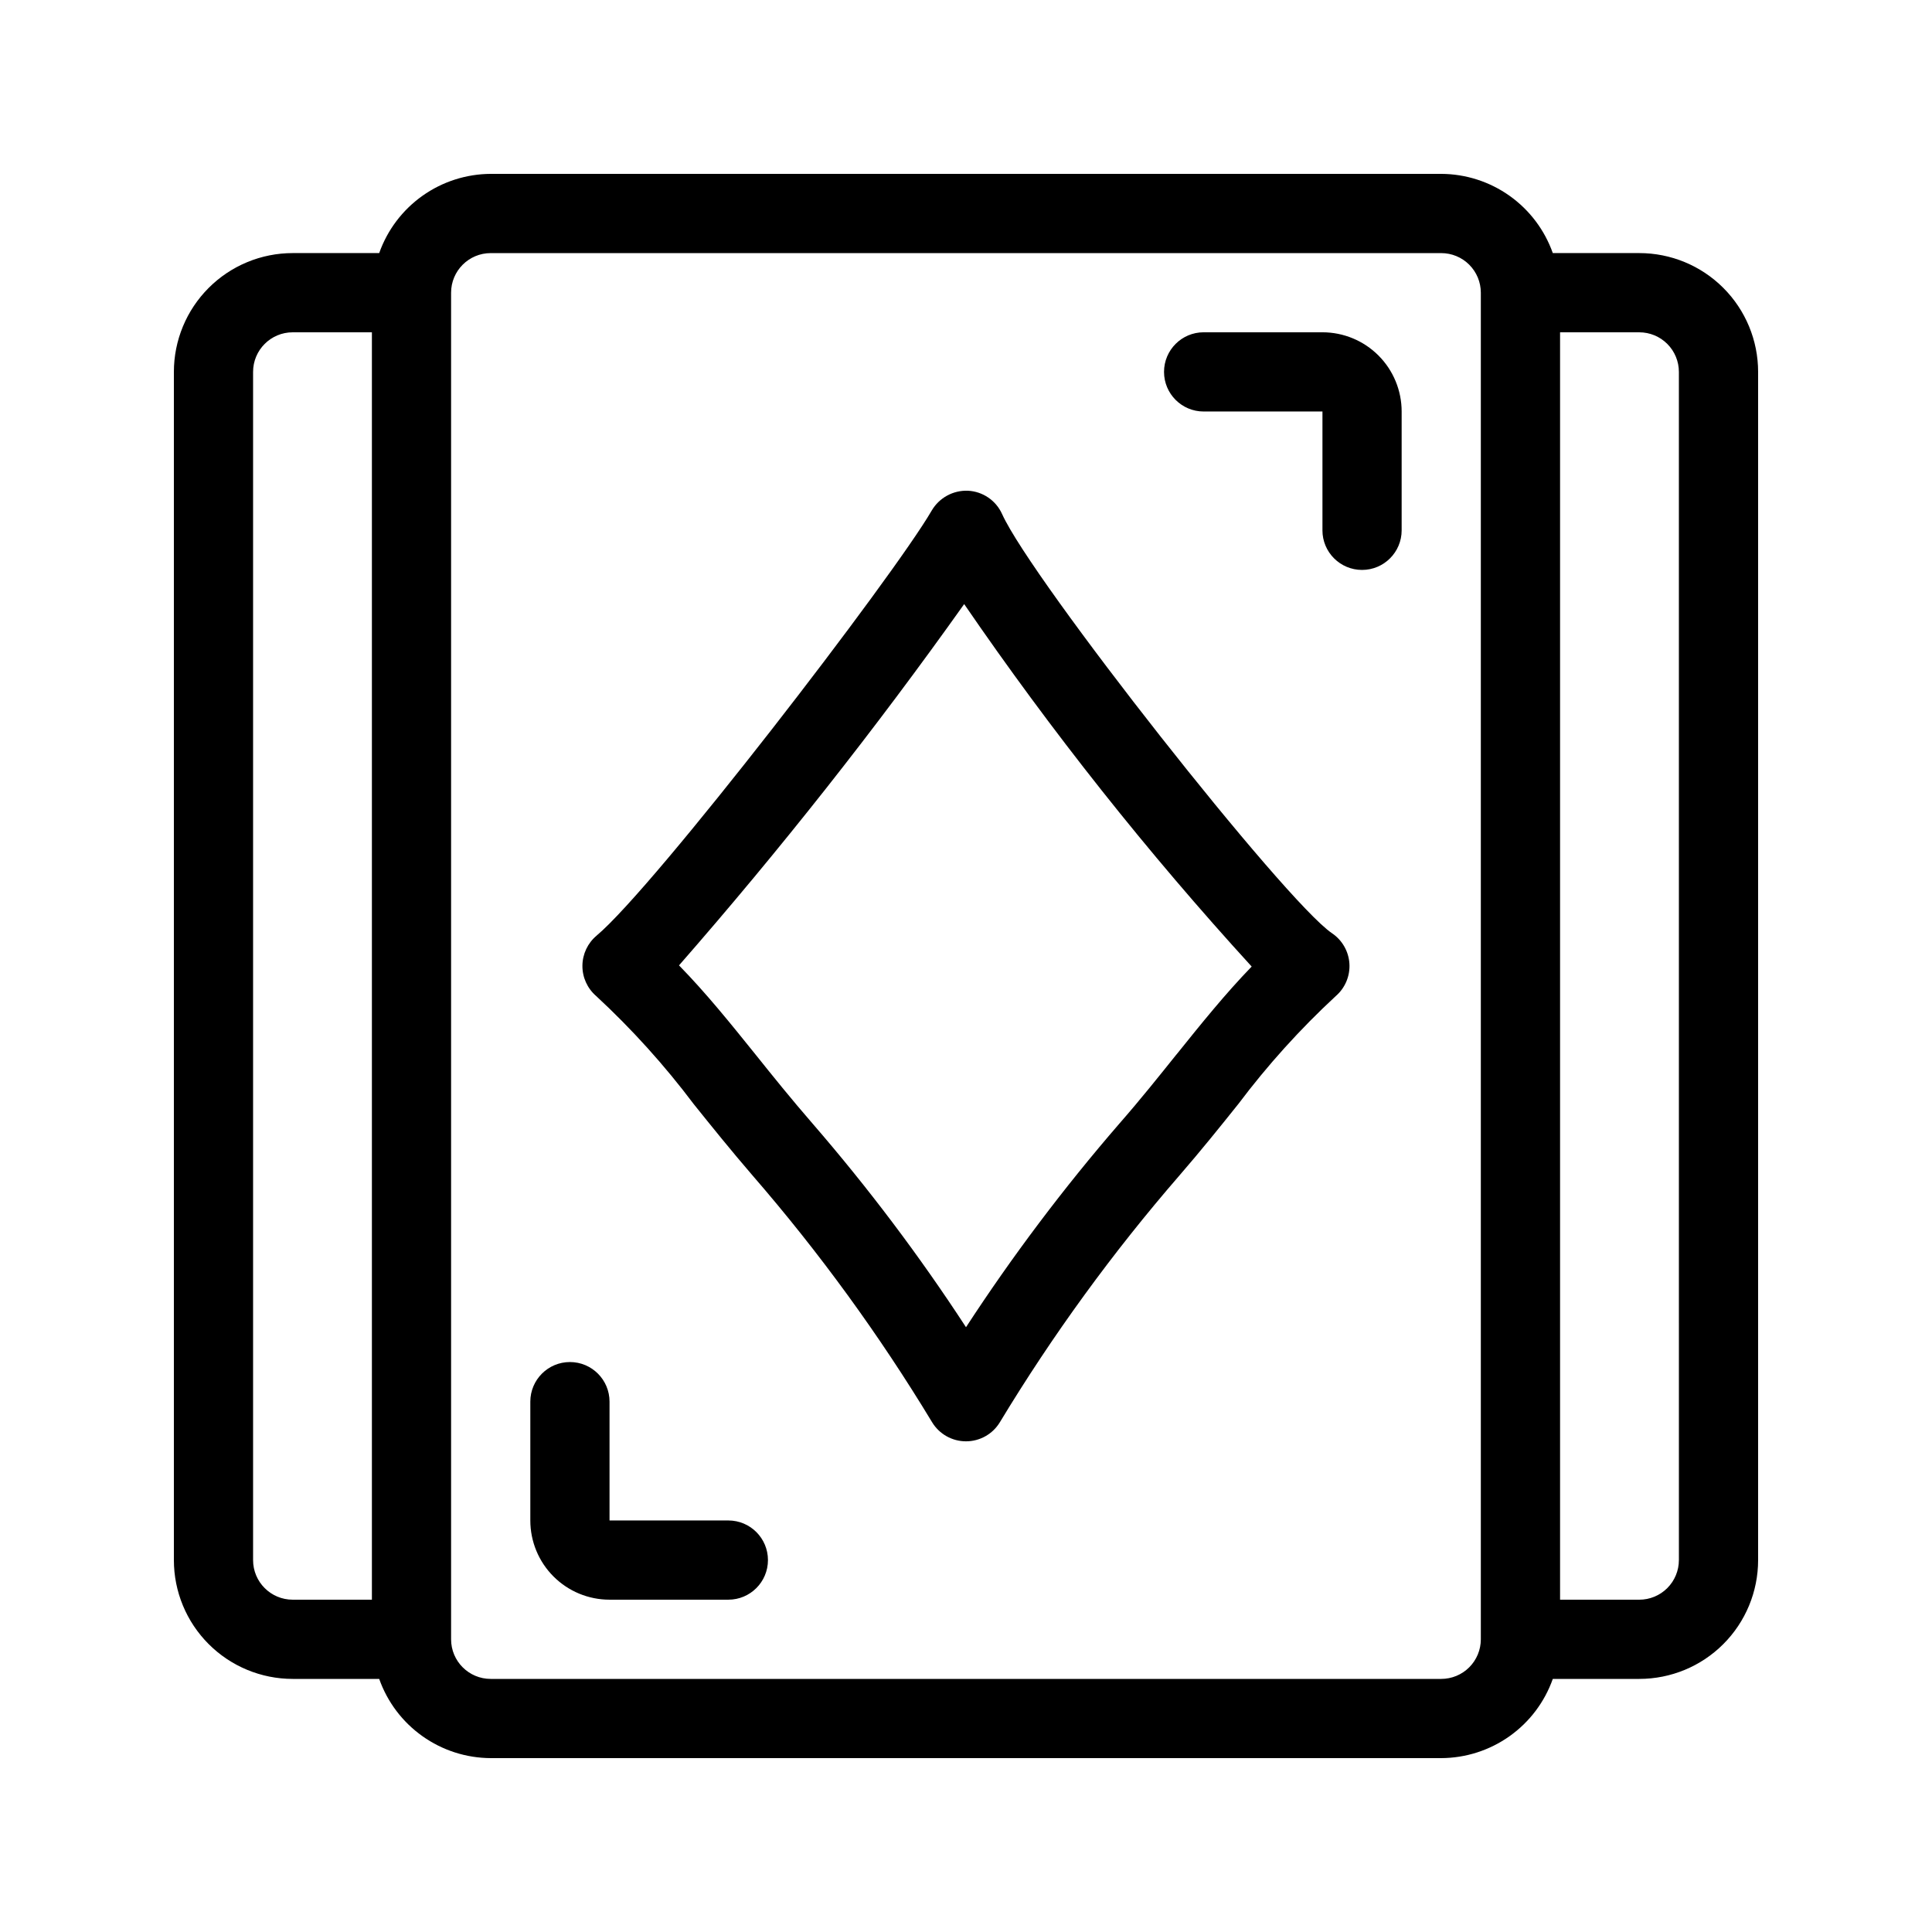<?xml version="1.0" encoding="UTF-8"?>
<!-- Uploaded to: SVG Repo, www.svgrepo.com, Generator: SVG Repo Mixer Tools -->
<svg fill="#000000" width="800px" height="800px" version="1.1" viewBox="144 144 512 512" xmlns="http://www.w3.org/2000/svg">
 <g>
  <path d="m578.43 211.07h-22.922c-2.164-6.117-6.164-11.418-11.453-15.176-5.293-3.758-11.613-5.789-18.105-5.816h-251.9c-6.488 0.027-12.812 2.059-18.102 5.816-5.293 3.758-9.293 9.059-11.457 15.176h-22.922c-8.352 0-16.359 3.316-22.266 9.223s-9.223 13.914-9.223 22.266v314.88c0 8.352 3.316 16.363 9.223 22.266 5.906 5.906 13.914 9.223 22.266 9.223h22.922c2.164 6.121 6.164 11.422 11.457 15.176 5.289 3.758 11.613 5.789 18.102 5.816h251.9c6.492-0.027 12.812-2.059 18.105-5.816 5.289-3.754 9.289-9.055 11.453-15.176h22.922c8.352 0 16.363-3.316 22.266-9.223 5.906-5.902 9.223-13.914 9.223-22.266v-314.88c0-8.352-3.316-16.359-9.223-22.266-5.902-5.906-13.914-9.223-22.266-9.223zm-367.36 346.37v-314.88c0-5.797 4.699-10.496 10.496-10.496h20.992v335.87h-20.992c-5.797 0-10.496-4.699-10.496-10.496zm314.88 31.488h-251.91c-5.797 0-10.496-4.699-10.496-10.496v-356.86c0-5.797 4.699-10.496 10.496-10.496h251.9c2.785 0 5.457 1.105 7.422 3.074 1.969 1.969 3.074 4.637 3.074 7.422v356.86c0 2.785-1.105 5.453-3.074 7.422-1.965 1.969-4.637 3.074-7.422 3.074zm62.977-31.488h-0.004c0 2.785-1.105 5.453-3.074 7.422s-4.637 3.074-7.422 3.074h-20.992v-335.87h20.992c2.785 0 5.453 1.105 7.422 3.074s3.074 4.637 3.074 7.422z"/>
  <path d="m494.46 232.06h-31.484c-5.797 0-10.496 4.699-10.496 10.496s4.699 10.496 10.496 10.496h31.488v31.488h-0.004c0 5.797 4.699 10.496 10.496 10.496s10.496-4.699 10.496-10.496v-31.488c0-5.566-2.211-10.906-6.148-14.844-3.934-3.938-9.273-6.148-14.844-6.148z"/>
  <path d="m337.02 546.94h-31.488v-31.488c0-5.797-4.699-10.496-10.496-10.496-5.797 0-10.496 4.699-10.496 10.496v31.488c0 5.57 2.211 10.91 6.148 14.844 3.938 3.938 9.273 6.148 14.844 6.148h31.488c5.797 0 10.496-4.699 10.496-10.496s-4.699-10.496-10.496-10.496z"/>
  <path d="m409.57 280.24c-1.609-3.598-5.102-5.988-9.035-6.191-3.93-0.16-7.625 1.855-9.617 5.246-10.203 17.602-73.355 99.711-88.809 112.65l0.004 0.004c-2.363 1.973-3.738 4.879-3.766 7.957-0.031 3.078 1.293 6.012 3.617 8.027 9.477 8.77 18.148 18.375 25.906 28.695 4.754 5.918 9.812 12.207 15.574 18.895 17.691 20.402 33.605 42.281 47.578 65.391 1.902 3.137 5.305 5.051 8.977 5.051 3.668 0 7.07-1.914 8.973-5.051 13.973-23.109 29.891-44.988 47.578-65.391 5.773-6.664 10.82-12.953 15.574-18.895h0.004c7.754-10.32 16.426-19.926 25.902-28.695 2.461-2.144 3.781-5.312 3.578-8.57-0.207-3.258-1.918-6.234-4.629-8.055-12.531-8.492-79.547-93.605-87.41-111.07zm46.184 143.23c-4.598 5.731-9.445 11.82-15.082 18.262-14.766 17.055-28.355 35.094-40.672 53.992-12.324-18.898-25.918-36.938-40.684-53.992-5.594-6.445-10.496-12.531-15.082-18.262-6.688-8.312-13.098-16.281-20.289-23.637 26.781-30.625 52.004-62.582 75.57-95.746 23.133 33.75 48.594 65.848 76.191 96.059-7.031 7.266-13.363 15.137-19.941 23.324z"/>
 </g>
</svg>